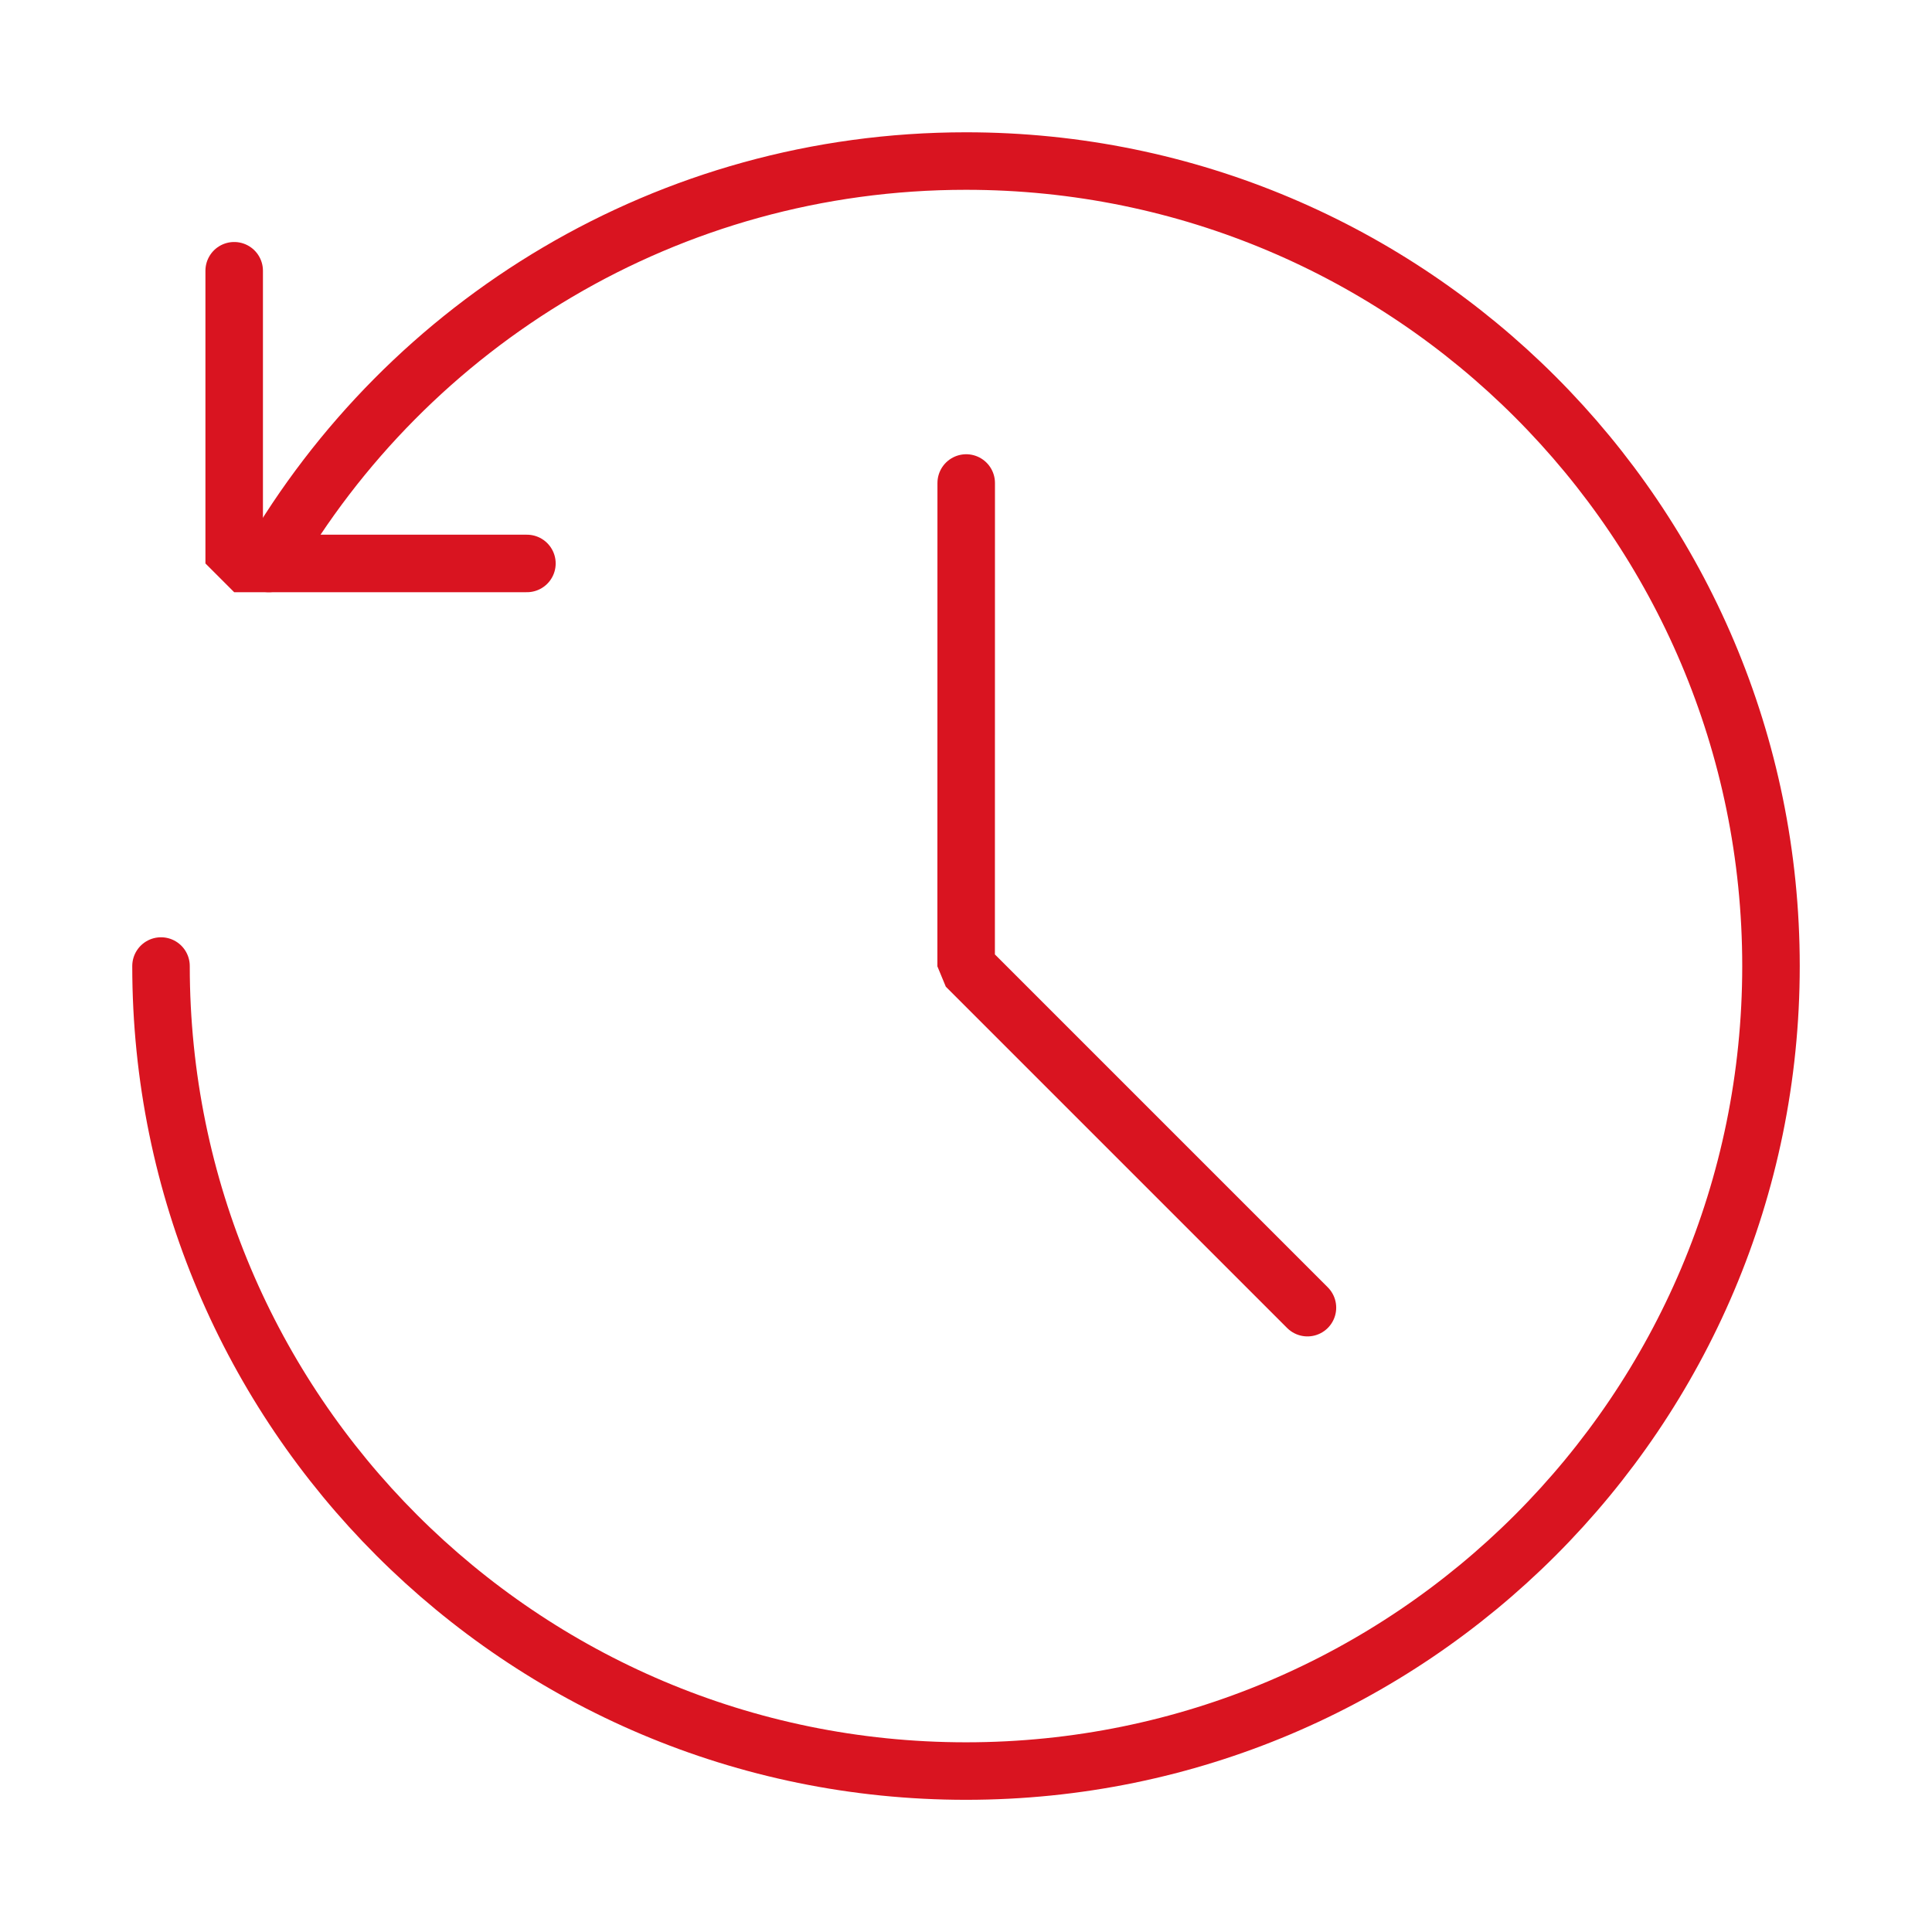 <svg width="56" height="56" viewBox="0 0 56 56" fill="none" xmlns="http://www.w3.org/2000/svg">
<path d="M6.788 7.848V16.332H15.273" stroke="#D91420" stroke-width="1.667" stroke-linecap="round" stroke-linejoin="bevel"/>
<path d="M4.667 28.001C4.667 40.888 15.113 51.335 28 51.335C40.887 51.335 51.333 40.888 51.333 28.001C51.333 15.115 40.887 4.668 28 4.668C19.364 4.668 11.824 9.359 7.79 16.332" stroke="#D91420" stroke-width="1.667" stroke-linecap="round" stroke-linejoin="bevel"/>
<path d="M28.006 14L28.004 28.01L37.897 37.903" stroke="#D91420" stroke-width="1.667" stroke-linecap="round" stroke-linejoin="bevel"/>
</svg>

